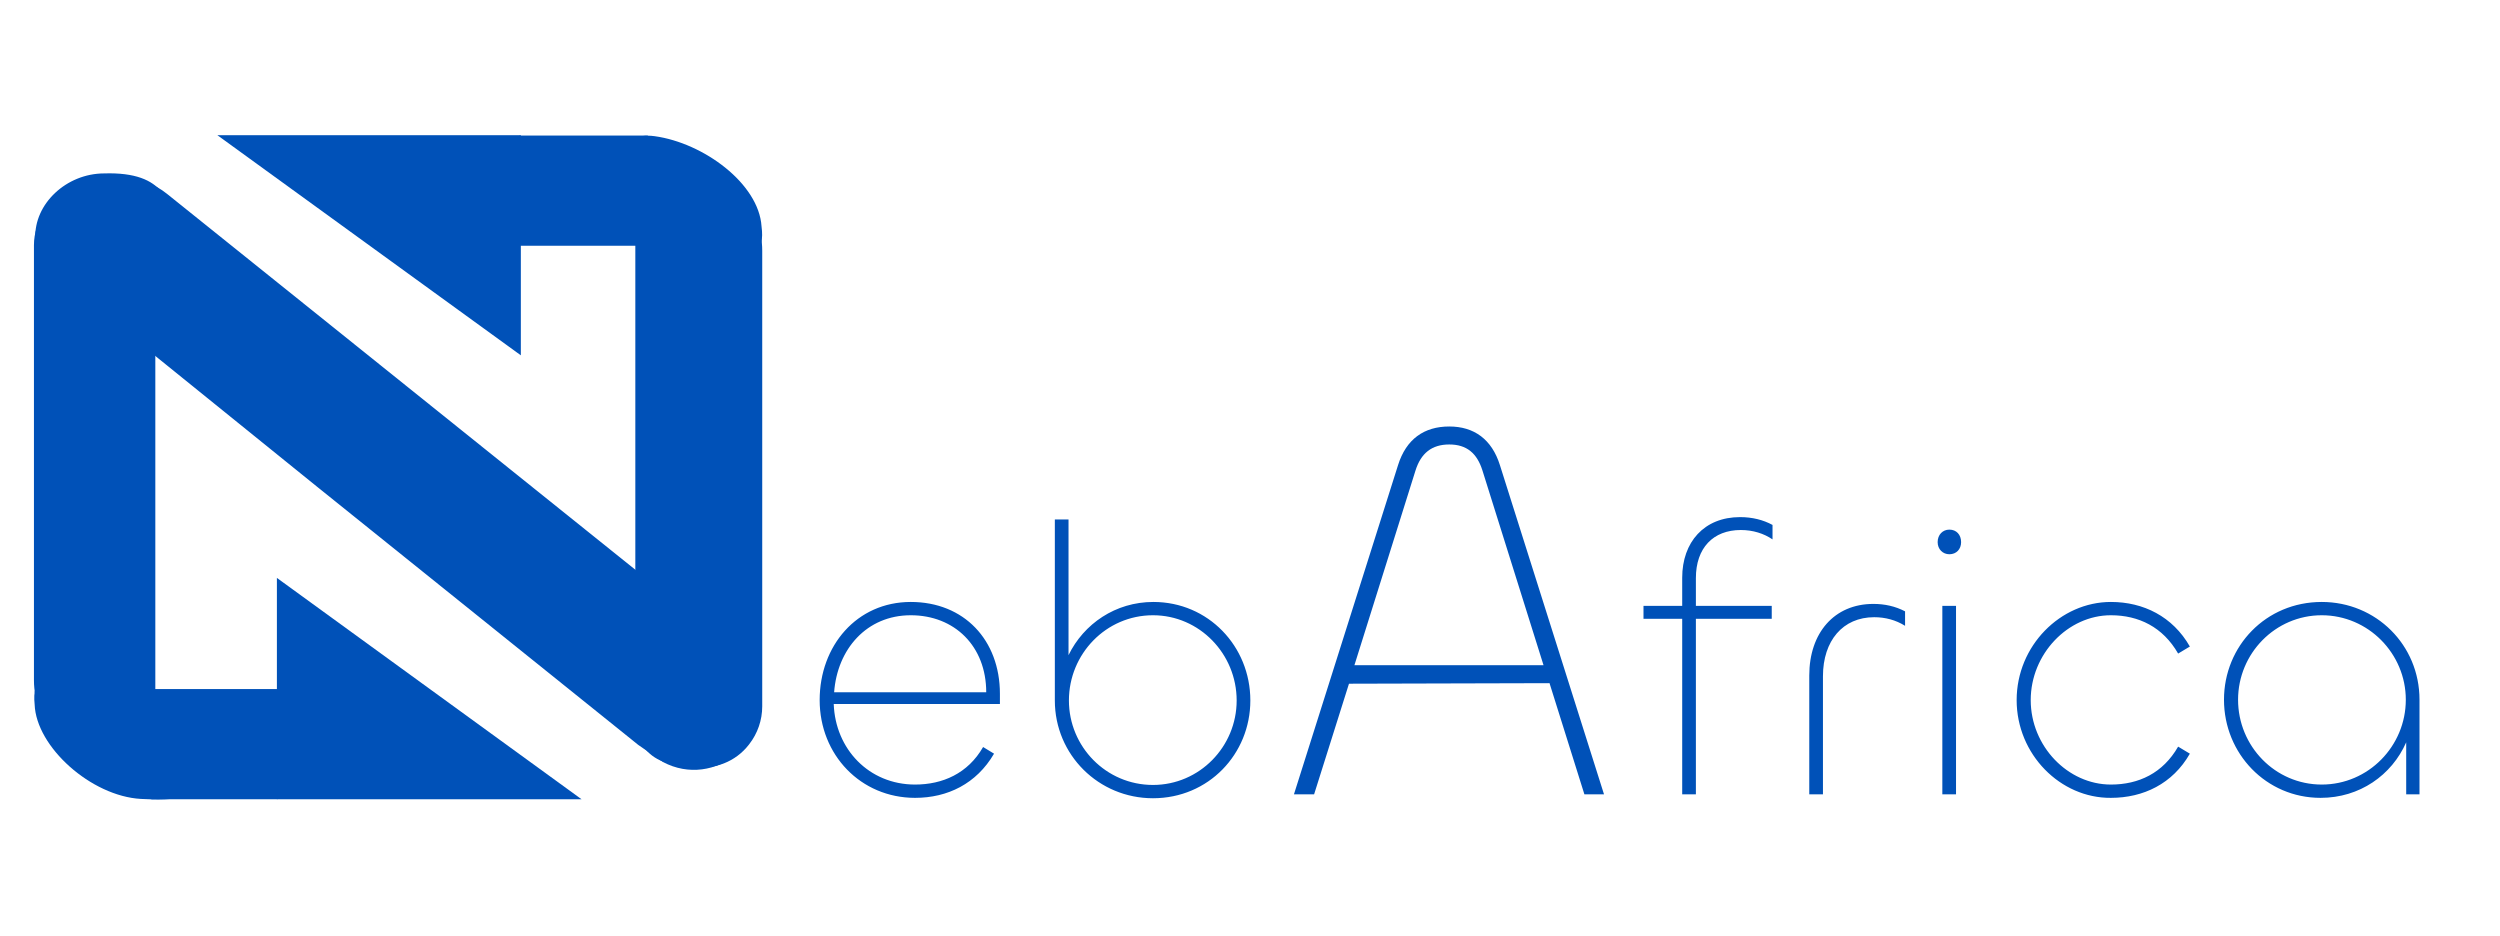 <svg width="812" height="304" viewBox="0 0 812 304" fill="none" xmlns="http://www.w3.org/2000/svg">
<path d="M11.025 79.631C11.025 71.73 16.085 64.718 23.584 62.227C34.651 58.552 46.293 66.005 47.587 77.595L50.449 103.208V149.372V233.254C50.449 239.742 46.458 245.562 40.405 247.899C34.655 250.119 28.138 248.769 23.743 244.447L18.878 239.663C13.854 234.722 11.025 227.971 11.025 220.925V155.27V79.631Z" fill="#0051B8"/>
<path d="M56.273 77.38C56.273 88.612 46.244 97.717 33.873 97.717C21.502 97.717 11.473 88.612 11.473 77.38C11.025 66.29 21.502 56.325 33.873 56.325C53.809 55.715 56.273 66.148 56.273 77.38Z" fill="#0051B8"/>
<path d="M169.17 43.919V79.82V115.41L70.609 43.919H169.17Z" fill="#0051B8"/>
<path d="M89.935 259.598V223.089L89.935 187.703L188.882 259.598H89.935Z" fill="#0051B8"/>
<path d="M232.593 206.109C235.076 208.102 237.069 210.55 238.444 213.296L243.824 224.045C251.904 240.187 232.104 256.47 215.314 247.491L207.25 241.905L203.969 239.261L103.081 158.167L20.884 91.72C11.631 84.24 11.589 71.036 20.794 63.258C22.067 62.182 23.477 61.25 24.993 60.483L25.433 60.261C34.794 55.525 46.328 56.609 54.252 62.969L232.593 206.109Z" fill="#0051B8"/>
<path d="M210.386 44.027H168.722V79.82H210.386V44.027Z" fill="#0051B8"/>
<path d="M206.354 69.507C206.354 63.043 210.676 57.376 216.91 55.667C218.753 55.161 220.679 55.029 222.574 55.278L224.915 55.586C237.878 57.288 247.571 68.337 247.571 81.412V229.428C247.571 233.885 246.082 238.214 243.34 241.728L243.163 241.955C241.063 244.646 238.275 246.721 235.094 247.958C232.111 249.119 228.883 249.505 225.71 249.081L218.294 248.089C212.821 247.356 208.314 243.424 206.848 238.099C206.521 236.909 206.354 235.68 206.354 234.445V69.507Z" fill="#0051B8"/>
<path d="M247.347 73.516C249.587 90.599 231.778 77.38 221.139 77.38C210.499 77.38 201.874 70.915 201.874 62.941C201.874 54.966 200.082 42.495 212.626 44.231C228.595 46.44 246.451 59.687 247.347 73.516Z" fill="#0051B8"/>
<path d="M49.105 223.805H90.097V259.598H49.105V223.805Z" fill="#0051B8"/>
<path d="M11.249 228.781C9.502 211.651 27.738 226.209 38.373 226.462C49.009 226.715 66.807 243.383 66.577 251.355C65.681 259.49 56.497 260.1 45.745 259.49C29.624 258.575 11.746 242.627 11.249 228.781Z" fill="#0051B8"/>
<path d="M297.213 259.143C279.56 259.143 266.225 245.173 266.225 227.393C266.225 209.74 278.29 195.516 295.816 195.516C313.088 195.516 324.772 207.835 324.772 225.361V228.663H270.797C271.305 243.268 282.227 254.825 297.213 254.825C306.103 254.825 314.358 251.269 319.311 242.633L322.867 244.792C317.152 254.571 307.754 259.143 297.213 259.143ZM270.924 224.853H320.327C320.327 209.867 310.04 199.834 295.816 199.834C281.465 199.834 271.94 210.883 270.924 224.853ZM374.489 259.27C356.836 259.27 342.612 245.173 342.612 227.52V168.719H347.057V212.788C352.01 202.628 362.297 195.516 374.616 195.516C392.396 195.516 406.112 209.867 406.112 227.52C406.112 244.919 392.523 259.27 374.489 259.27ZM374.489 254.952C389.602 254.952 401.667 242.506 401.667 227.52C401.667 212.407 389.602 199.834 374.489 199.834C359.249 199.834 347.184 212.407 347.184 227.52C347.184 242.506 359.249 254.952 374.489 254.952ZM420.271 258L454.078 151.092C456.733 142.596 462.574 138.525 470.716 138.525C478.681 138.525 484.522 142.596 487.177 151.092L520.984 258H514.612L503.284 221.892L438.148 222.069L426.82 258H420.271ZM459.742 152.862L439.918 216.051H501.337L481.513 152.862C479.743 147.198 476.38 144.366 470.716 144.366C465.052 144.366 461.512 147.198 459.742 152.862ZM550.824 258H546.379V200.977H533.806V196.786H546.379V187.642C546.379 176.085 553.491 167.957 565.175 167.957C569.112 167.957 572.668 168.846 575.716 170.497V175.196C572.922 173.291 569.366 172.148 565.429 172.148C556.412 172.148 550.824 177.99 550.824 187.769V196.786H575.462V200.977H550.824V258ZM592.096 258H587.651V219.392C587.651 205.549 595.779 196.151 608.479 196.151C612.162 196.151 615.591 196.913 618.766 198.564V203.263C615.718 201.358 612.289 200.469 608.733 200.469C598.573 200.469 592.096 208.089 592.096 219.646V258ZM633.157 180.022C630.998 180.022 629.347 178.371 629.347 176.085C629.347 173.672 630.998 172.021 633.157 172.021C635.443 172.021 636.967 173.672 636.967 176.085C636.967 178.371 635.443 180.022 633.157 180.022ZM630.871 196.786H635.316V258H630.871V196.786ZM685.614 259.143C669.231 259.27 655.007 245.046 655.007 227.393C655.007 209.74 669.231 195.516 685.614 195.516C696.155 195.516 705.68 200.215 711.268 209.994L707.458 212.28C702.505 203.644 694.631 199.834 685.614 199.834C671.644 199.834 659.579 212.407 659.579 227.393C659.579 242.379 671.644 254.825 685.614 254.825C694.631 254.825 702.505 251.142 707.458 242.506L711.268 244.792C705.68 254.571 696.155 259.143 685.614 259.143ZM753.721 259.143C736.068 259.143 722.352 244.792 722.352 227.266C722.352 209.867 735.941 195.516 754.102 195.516C771.755 195.516 785.852 209.486 785.852 227.266V258H781.534V241.109C776.835 251.777 766.421 259.143 753.721 259.143ZM754.102 254.825C769.215 254.825 781.407 242.379 781.407 227.266C781.407 212.28 769.215 199.834 754.102 199.834C738.989 199.834 726.924 212.28 726.924 227.266C726.924 242.379 738.989 254.825 754.102 254.825Z" fill="#0051B8"/>
</svg>
